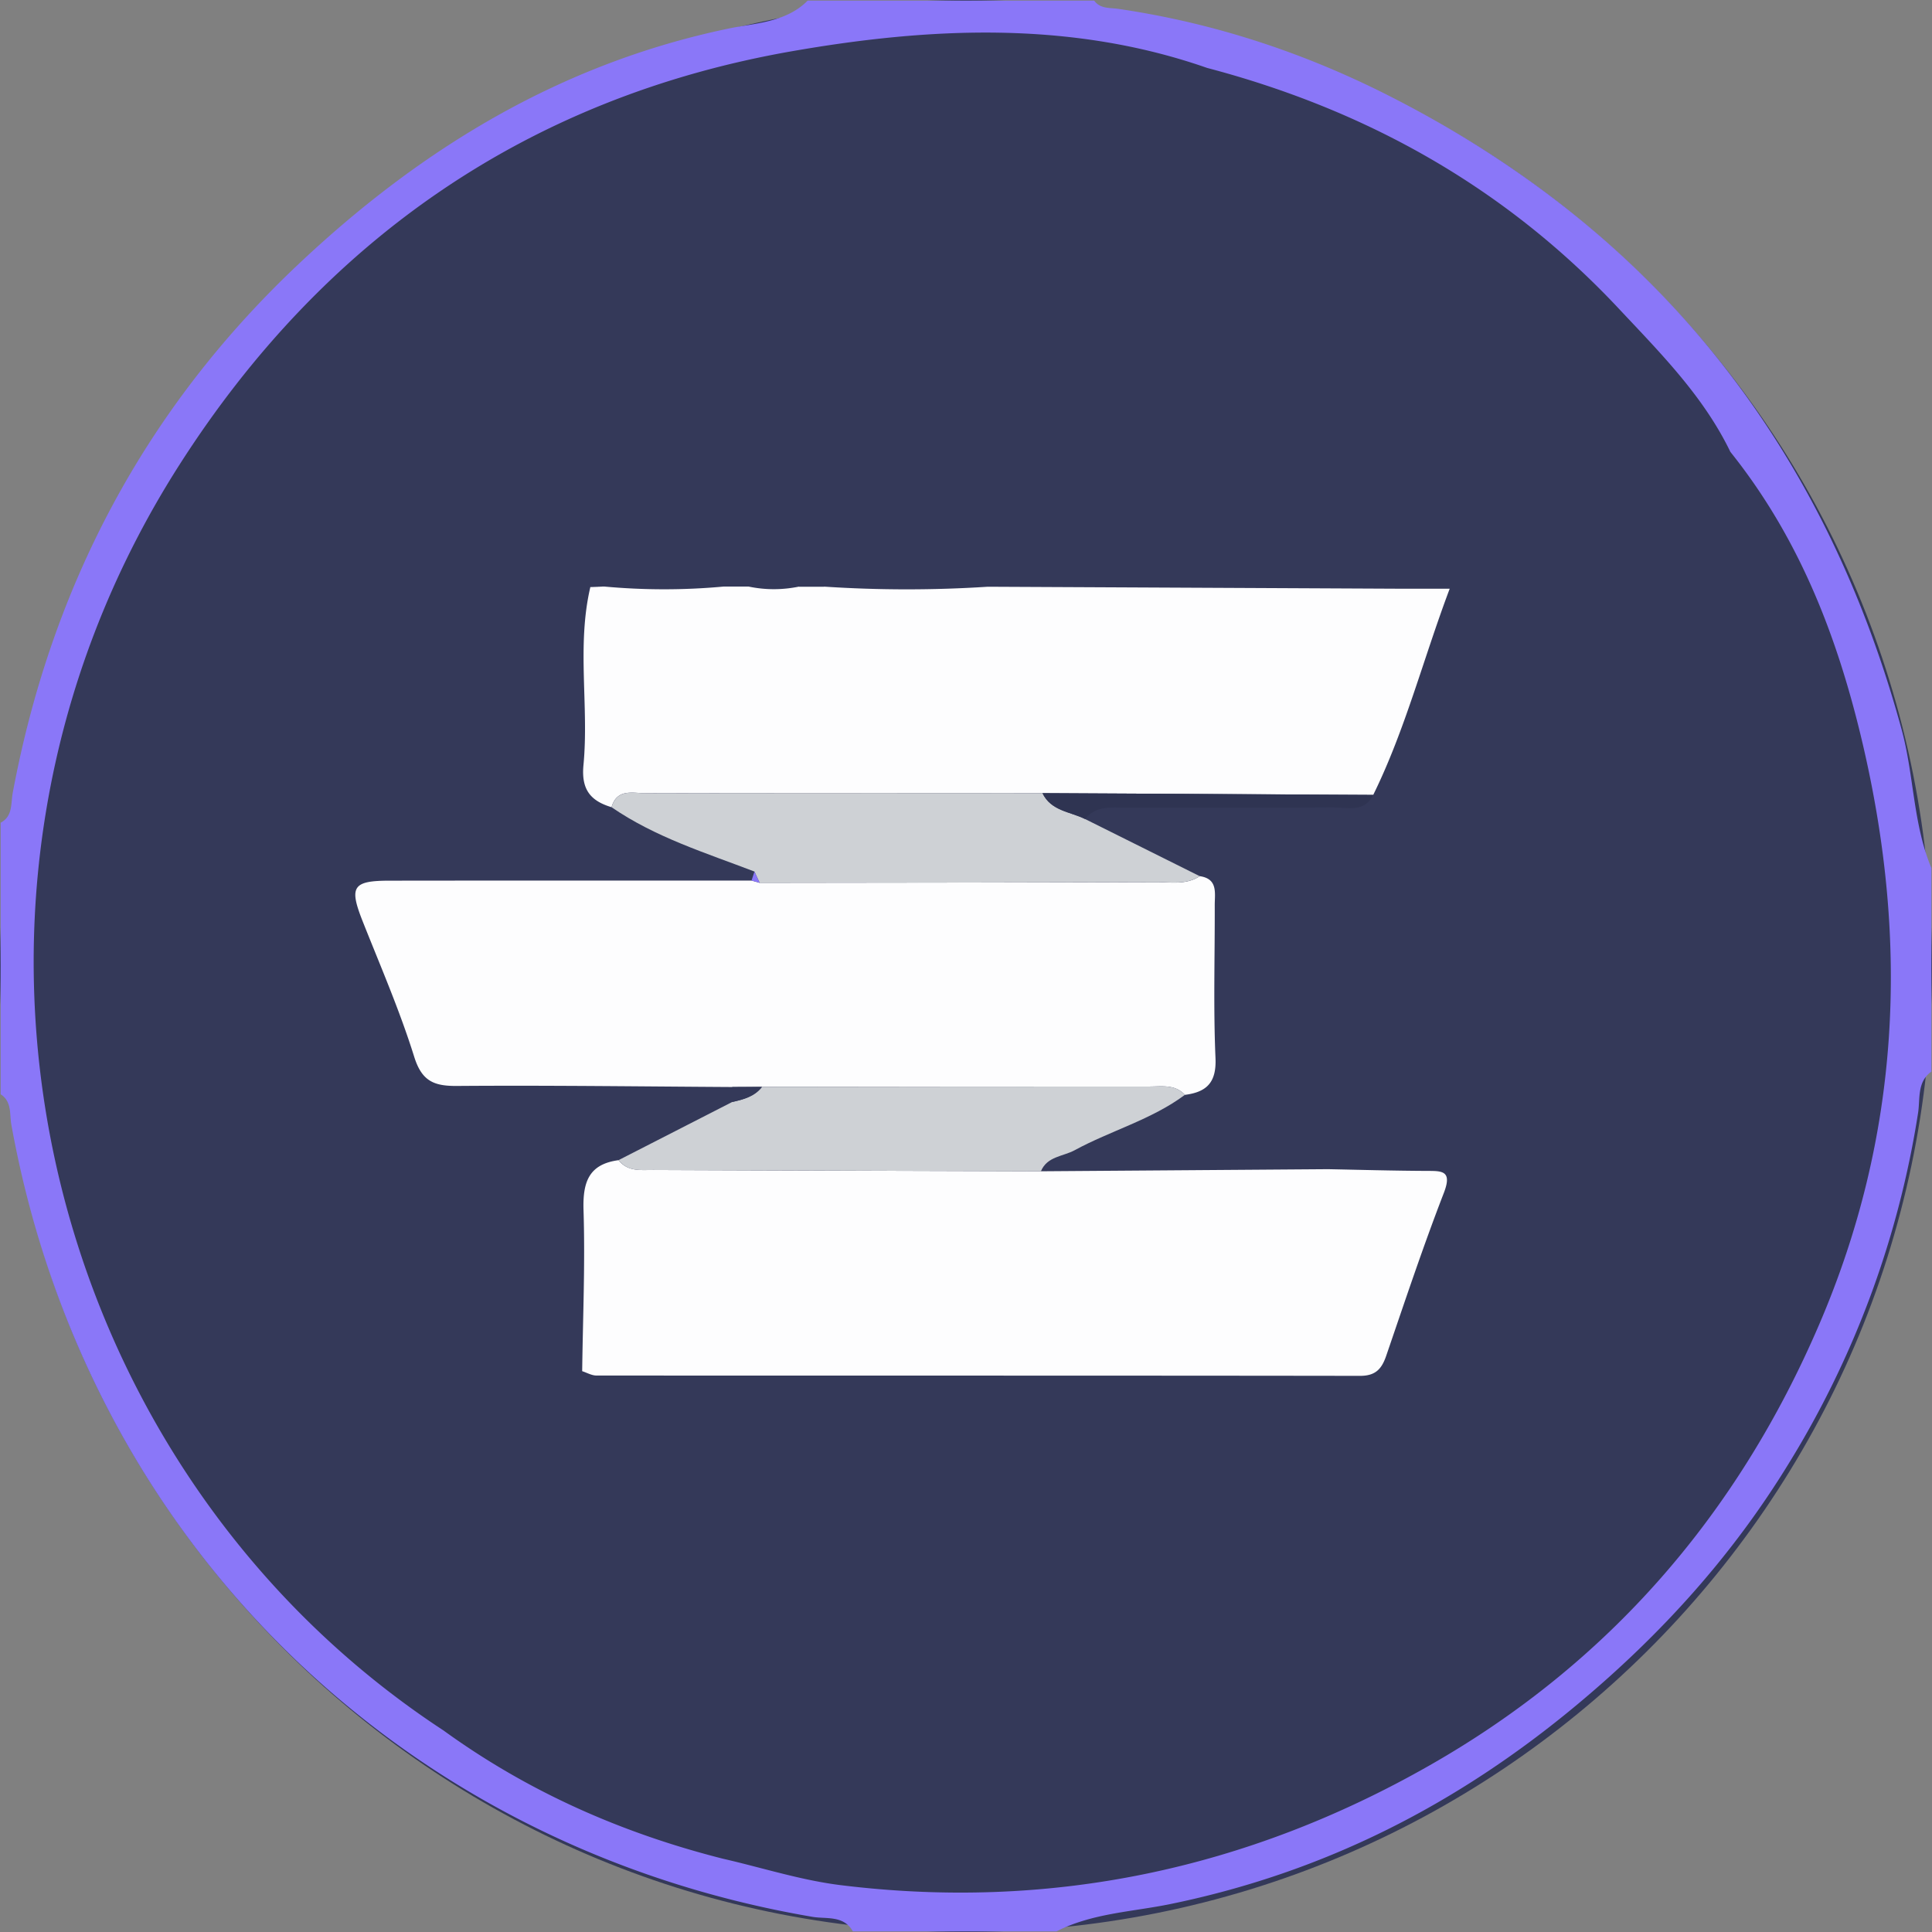 <svg width="36" height="36" xmlns="http://www.w3.org/2000/svg"><rect width="100%" height="100%" fill="#808080" stroke="none"/><g fill="none" fill-rule="evenodd"><path d="M17.927 36C8.042 35.966-.016 27.867 0 17.98.016 8.031 8.109-.029 18.058 0 27.928.03 36.051 8.023 36 18.096 35.95 28.024 27.872 36.033 17.927 36" fill="#343959"/><g><path d="M13.47 34.625c.727.167 1.446.399 2.183.49 3.9.481 7.57-.293 10.97-2.23 3.345-1.903 5.745-4.683 7.263-8.218 1.506-3.505 1.679-7.092.815-10.8-.468-2.006-1.182-3.849-2.47-5.459-.502-1.039-1.303-1.841-2.079-2.669-2.114-2.256-4.697-3.702-7.67-4.485-2.55-.891-5.19-.757-7.745-.31-4.895.857-8.72 3.505-11.401 7.698C-1.844 16.74.69 27.277 8.254 32.234c1.58 1.145 3.33 1.915 5.215 2.391m6.206 1.351H15.88c-.172-.303-.494-.227-.75-.27C7.413 34.393 1.593 28.644.2 20.948c-.036-.198.013-.432-.2-.57v-5.06c.231-.121.188-.36.225-.555.717-3.839 2.455-7.136 5.292-9.822 2.292-2.17 4.905-3.767 8.052-4.422.48-.1 1.066-.111 1.468-.519h5.34c.113.156.291.13.447.153 1.767.258 3.448.81 5.032 1.613 4.949 2.506 8.11 6.473 9.567 11.82.231.851.21 1.752.553 2.575v3.795c-.27.193-.207.507-.247.766a17.594 17.594 0 01-2.408 6.532c-1.054 1.724-2.378 3.19-3.942 4.494-2.24 1.868-4.718 3.13-7.576 3.718-.708.146-1.462.17-2.128.51" fill="#8A77F8" transform="translate(.012 .012)"/><path d="M18.394 10.921l7.7.037h.907c-.497 1.32-.828 2.629-1.425 3.842l-6.163-.033c-2.464 0-4.928-.004-7.392.002-.237 0-.536-.094-.638.26-.39-.117-.567-.327-.523-.785.105-1.102-.13-2.22.129-3.32l.254-.007c.741.068 1.483.069 2.225.001h.47c.313.065.624.064.936.001h.47a23.47 23.47 0 003.05.002M19.384 21.813l5.35-.039c.606.012 1.213.029 1.82.032.289.002.504-.02.338.41-.387 1-.725 2.017-1.073 3.032-.084.247-.198.378-.49.377-4.743-.007-9.486-.003-14.228-.006-.088 0-.177-.053-.265-.081.013-1.001.057-2.003.025-3.002-.016-.522.098-.856.654-.93.168.217.412.182.641.183 2.41.01 4.819.016 7.228.024M22.343 16.314c.342.049.28.314.28.537.003.952-.027 1.905.014 2.854.02.457-.168.633-.57.684-.184-.2-.429-.155-.657-.155-2.408 0-4.815.003-7.223.006l-.555.003c-1.709-.01-3.418-.033-5.127-.02-.433.004-.658-.09-.8-.547-.268-.857-.628-1.686-.96-2.523-.254-.642-.188-.755.503-.755 2.248-.003 4.496-.001 6.744-.002l.15.042c2.462-.004 4.924-.005 7.386-.013.275 0 .561.056.815-.11" fill="#FDFDFE" transform="translate(.012 .012)"/><path d="M22.343 16.314c-.254.167-.54.11-.815.111-2.462.008-4.924.01-7.385.013l-.097-.21c-.91-.348-1.847-.638-2.663-1.199.102-.354.401-.26.638-.26 2.464-.006 4.928-.003 7.392-.002.16.334.516.344.795.483l2.135 1.064M14.187 20.24c2.408-.003 4.815-.007 7.223-.006.228 0 .474-.046.657.155-.625.464-1.382.666-2.055 1.032-.215.117-.513.113-.628.392-2.41-.008-4.819-.015-7.228-.024-.229 0-.473.035-.641-.184l2.116-1.083c.21-.047.416-.1.556-.282" fill="#CED1D5" transform="translate(.012 .012)"/><path d="M14.187 20.24c-.14.182-.347.235-.556.282l.001-.28.555-.002M11.243 10.917l-.254.007c.028-.08.044-.222.085-.23.166-.032.137.127.169.223M15.344 10.92h-.47c.157-.24.313-.235.47 0" fill="#343959" transform="translate(.012 .012)"/><path d="M14.046 16.229l.097.209-.151-.042c.019-.055.036-.111.054-.167" fill="#8A77F8" transform="translate(.012 .012)"/><path d="M13.939 10.918h-.47c.156-.237.313-.233.47 0" fill="#343959" transform="translate(.012 .012)"/><path d="M20.208 15.25c-.279-.139-.635-.149-.795-.483l6.163.033c-.166.336-.48.232-.743.234-1.283.009-2.566.002-3.85.005-.275 0-.569-.05-.775.21" fill="#2F3452" transform="translate(.012 .012)"/></g></g></svg>